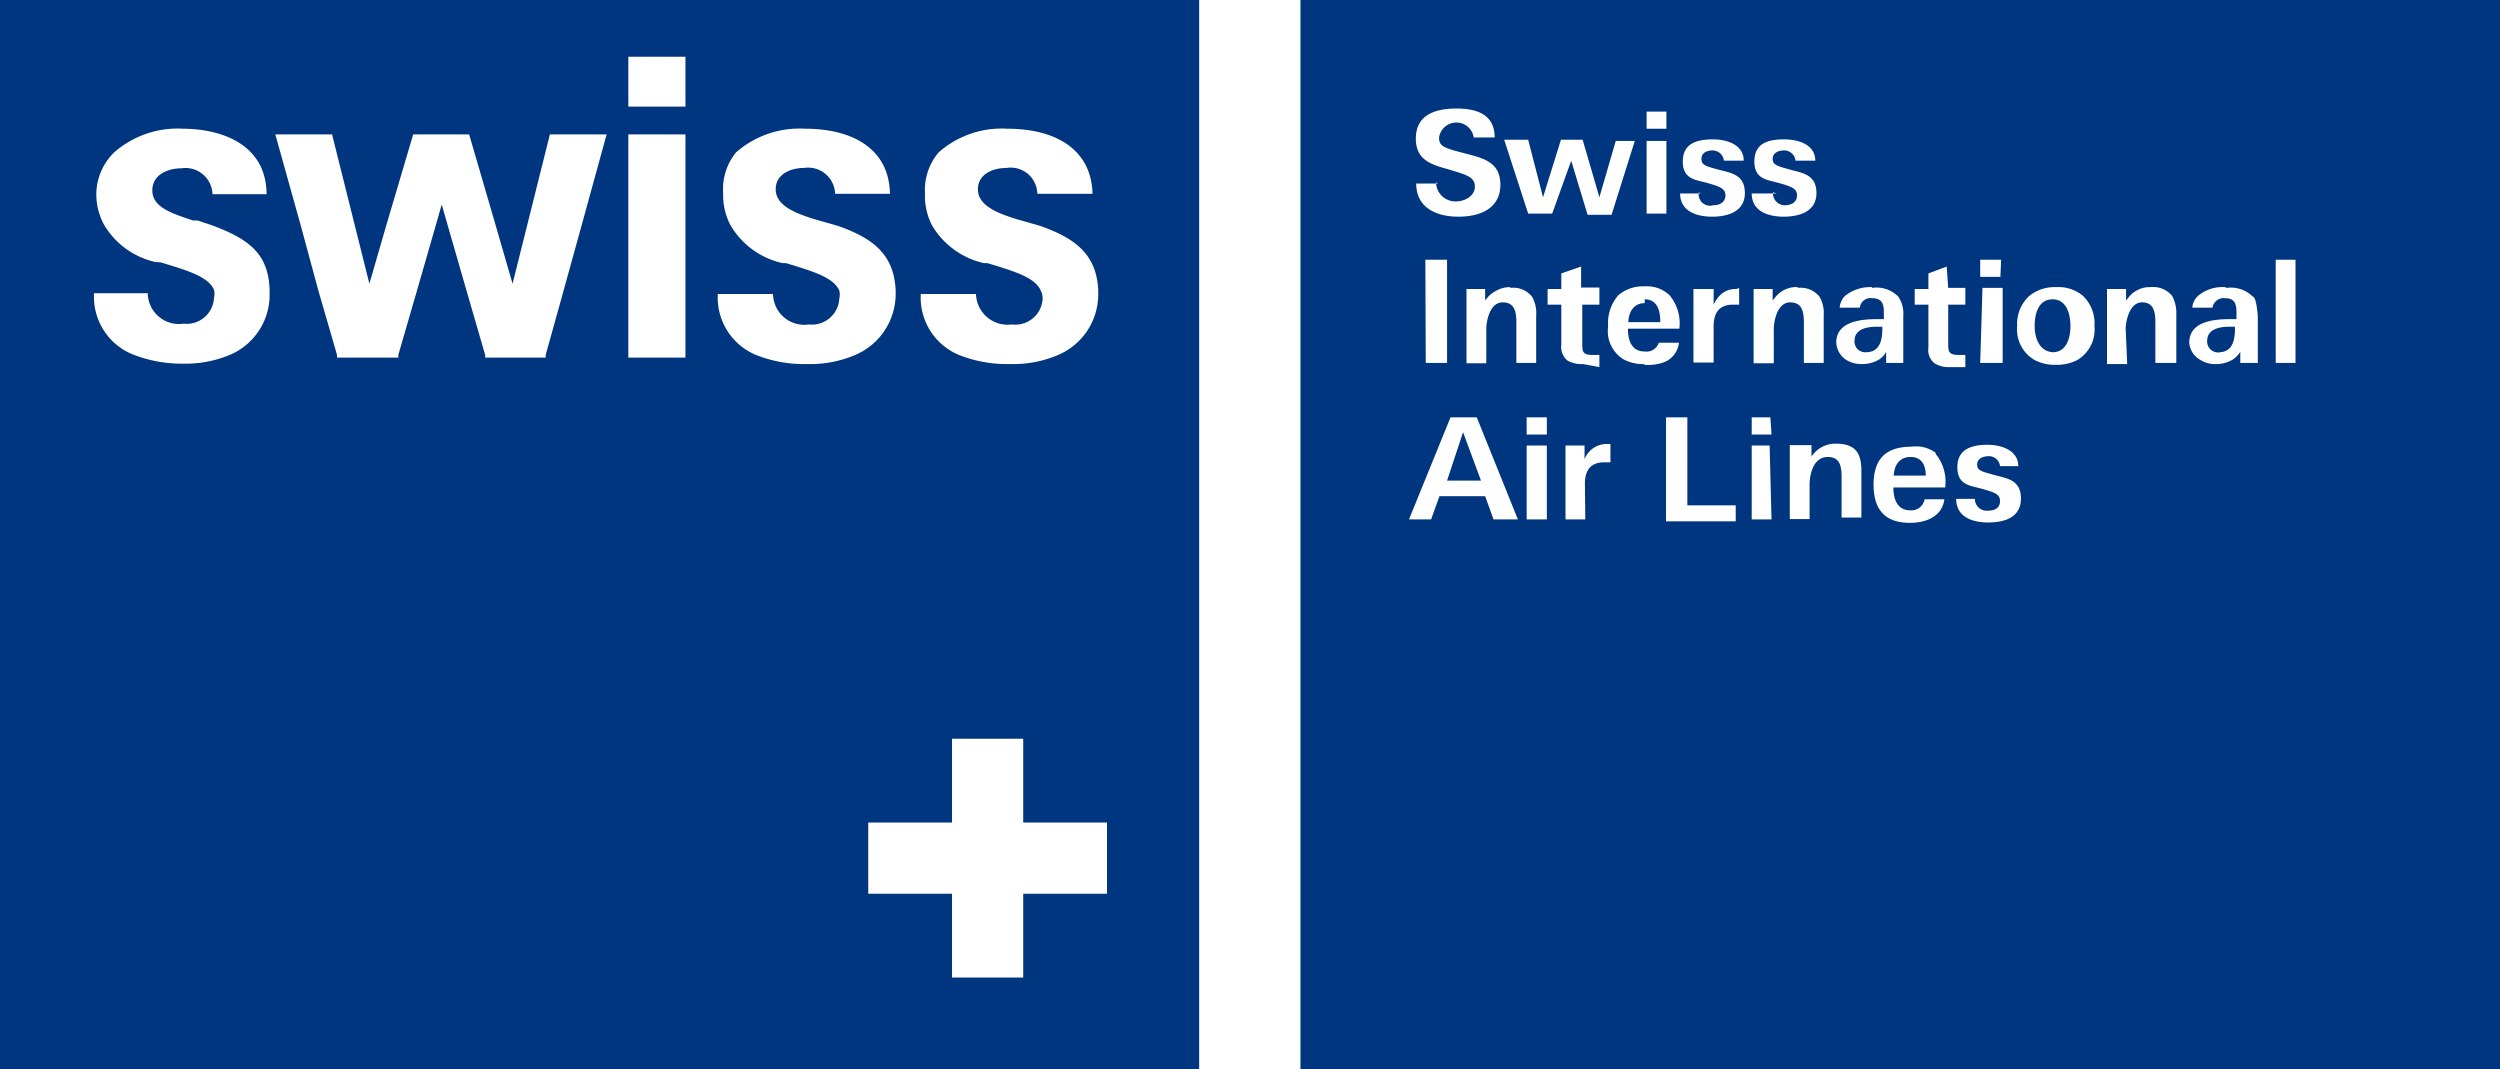 <?xml version="1.0" encoding="UTF-8"?> <svg xmlns="http://www.w3.org/2000/svg" viewBox="0 0 65.65 28.08"><defs><style>.cls-1{fill:#003580;fill-rule:evenodd;}</style></defs><g id="Ebene_2" data-name="Ebene 2"><g id="Ebene_1-2" data-name="Ebene 1"><path class="cls-1" d="M65.65,0H34.15V28.08h31.5ZM31.49,0H0V28.08H31.49Zm6.93,11.35L38,12.62h.89Zm2.2.35h-.53v1.94h.53Zm1,1c0-.35.15-.56.51-.56h.16v-.48h-.08a.62.62,0,0,0-.6.4V11.7h-.5v1.94h.52Zm4.85-1H46v1.94h.52ZM48,12c.36,0,.36.32.36.59h0v1h.52V12.36c0-.48-.17-.71-.68-.71a.75.75,0,0,0-.63.34h0v-.3H47v1.94h.52v-.91C47.52,12.59,47.56,12,48,12ZM50.17,12c-.28,0-.43.21-.44.49h.84C50.57,12.17,50.43,12,50.17,12Zm.66-.08a1.15,1.15,0,0,1,.25.88H49.72c0,.32.11.6.44.6a.35.35,0,0,0,.38-.29h.52c-.06.45-.47.62-.91.62-.63,0-.95-.33-.95-1s.31-1,1-1A.86.86,0,0,1,50.83,11.89Zm.54,1.18c0,.47.41.62.84.62s.86-.13.86-.63-.39-.53-.71-.62-.44-.11-.44-.27.16-.22.3-.22a.29.29,0,0,1,.3.26H53c0-.39-.4-.56-.81-.56s-.79.11-.79.59.35.48.66.57.46.13.46.32-.15.25-.32.25a.31.31,0,0,1-.34-.31Zm-4.88-2.14H46v.45h.52Zm-2.18,0h-.56v2.73h1.83v-.42H44.31Zm-3.69,0h-.53v.45h.53Zm-1.84,0h-.69L37,13.64h.58l.22-.61H39l.22.61h.64Zm4.41-3c-.27,0-.42.21-.43.5h.84C43.6,8.06,43.46,7.86,43.19,7.86ZM49,9.25c.37,0,.43-.33.43-.62h0V8.58h-.15c-.23,0-.58.05-.58.37A.28.28,0,0,0,49,9.25Zm4.9,0c.37,0,.47-.38.47-.69s-.1-.7-.47-.7-.47.38-.47.7S53.56,9.25,53.94,9.25Zm4.37,0c.36,0,.42-.33.42-.62h0V8.58h-.15c-.23,0-.58.05-.58.37A.29.29,0,0,0,58.31,9.25ZM52.55,6.82H52v.45h.53Zm-15.12,0H38V9.53h-.56Zm2.23.74a.63.63,0,0,1,.57.23.85.85,0,0,1,.11.49V9.53h-.52v-1c0-.26,0-.59-.36-.59s-.43.55-.43.69v.91h-.52V7.59H39v.3h0l.09-.11a.85.85,0,0,1,.25-.17A.72.72,0,0,1,39.66,7.54Zm1.91,2a.73.73,0,0,1-.42-.1A.47.47,0,0,1,41,9.05V8h-.36V7.59H41V7.18L41.52,7v.55H42V8h-.45v1c0,.22,0,.32.26.32H42v.32Zm1.61,0a1.08,1.08,0,0,1-.54-.12.87.87,0,0,1-.41-.87,1.11,1.11,0,0,1,.27-.82,1,1,0,0,1,.69-.23.86.86,0,0,1,.65.23h0a1.15,1.15,0,0,1,.26.88H42.75c0,.32.1.6.44.6A.34.34,0,0,0,43.56,9h.53a.63.63,0,0,1-.36.5A1.23,1.23,0,0,1,43.18,9.58Zm2.49-2v.22h0V8h-.16c-.36,0-.51.21-.51.57v.95h-.53V7.59H45L45,8a.78.78,0,0,1,.11-.18.57.57,0,0,1,.49-.23Zm1.54,0a.64.64,0,0,1,.57.23.85.85,0,0,1,.11.49V9.53h-.52v-1c0-.26,0-.59-.36-.59s-.43.55-.43.69v.91h-.53V7.59h.5l0,.3h0l.09-.11A.7.7,0,0,1,47.21,7.54Zm1.95,0a.8.8,0,0,1,.69.23.81.81,0,0,1,.13.52V9.53h-.45V9.46l0-.22h0a.55.55,0,0,1-.2.21.85.85,0,0,1-.45.11.75.75,0,0,1-.4-.11h0A.58.58,0,0,1,48.22,9c0-.56.64-.62,1.09-.62h.16V8.25c0-.2,0-.42-.31-.42a.28.28,0,0,0-.32.25h-.53a.5.5,0,0,1,.14-.31A1.06,1.06,0,0,1,49.16,7.54Zm2,0h.45V8h-.45v1c0,.22,0,.32.27.32h.18v.32l-.39,0a.71.71,0,0,1-.42-.1.44.44,0,0,1-.16-.41V8h-.36V7.59h.36V7.18L51.12,7Zm.9,0h.53V9.53H52Zm2.94,1a1,1,0,0,0-.3-.79A1,1,0,0,0,54,7.54a1.06,1.06,0,0,0-.71.23,1,1,0,0,0-.32.79.93.93,0,0,0,.47.9,1.15,1.15,0,0,0,.55.12,1.18,1.18,0,0,0,.55-.12A.93.93,0,0,0,55,8.56Zm.86,1h-.53V7.59h.5l0,.3h0l.1-.12a.7.7,0,0,1,.54-.23.65.65,0,0,1,.57.23.94.94,0,0,1,.11.49V9.53H56.6v-1c0-.26,0-.59-.35-.59s-.43.55-.43.69Zm2.61-2a.82.82,0,0,1,.69.23c.09,0,.13.48.13.52V9.53h-.46V9.46l0-.22h0a.69.69,0,0,1-.21.21.85.85,0,0,1-.45.11.69.69,0,0,1-.39-.11h0A.56.56,0,0,1,57.49,9c0-.56.64-.62,1.08-.62h.16V8.25c0-.2,0-.42-.3-.42a.3.3,0,0,0-.33.25h-.53a.46.46,0,0,1,.15-.31A1,1,0,0,1,58.43,7.54Zm1.29-.74h.52V9.53h-.52Zm-22-2h-.57c0,.65.55.87,1.11.87s1.1-.21,1.1-.84-.51-.71-1-.84-.61-.17-.61-.4a.46.46,0,0,1,.91,0h.55c0-.58-.43-.76-1-.76s-1.07.17-1.07.79.5.7.93.83.62.19.62.43-.25.39-.51.39A.51.51,0,0,1,37.71,4.79Zm3.5-.6.43,1.42h.63l.61-1.94h-.5L42,5.18l-.44-1.51h-.57l-.47,1.51-.39-1.51H39.5l.63,1.94h.63Zm2.5-1.29h-.52v.45h.52Zm0,.77h-.52V5.61h.52Zm.9,1.38h-.54c0,.48.45.61.84.61s.86-.12.86-.62-.38-.53-.71-.62-.43-.12-.43-.28.15-.22.29-.22a.3.3,0,0,1,.3.27h.52c0-.4-.4-.56-.81-.56s-.79.1-.79.58.35.48.66.57.46.14.46.32-.15.26-.32.26A.3.3,0,0,1,44.61,5.05Zm2,0H46c0,.48.45.61.84.61s.86-.12.86-.62-.39-.53-.71-.62-.44-.12-.44-.28.16-.22.3-.22a.3.3,0,0,1,.3.27h.52c0-.4-.4-.56-.82-.56s-.78.1-.78.58.35.48.66.57.46.14.46.32-.15.26-.32.26A.31.31,0,0,1,46.56,5.05ZM26.87,19.4v2.2h2.2v1.87h-2.2v2.2H25v-2.2H22.8V21.6H25V19.4ZM16.5,2.8H18V1.49H16.5ZM22,5.93c.85.3,1.48.7,1.52,1.7v.1a1.74,1.74,0,0,1-1.06,1.59h0a3,3,0,0,1-1.26.24,3.42,3.42,0,0,1-1.35-.24h0a1.63,1.63,0,0,1-1-1.6h1.45a.82.82,0,0,0,.94.8.72.72,0,0,0,.8-.68.46.46,0,0,0,0-.21c-.15-.34-.67-.5-1.4-.72l-.09,0a2.12,2.12,0,0,1-1.37-1,1.7,1.7,0,0,1-.19-.83A1.53,1.53,0,0,1,19.33,4a2.53,2.53,0,0,1,1.81-.62c1.24,0,2.21.52,2.23,1.71H21.93a.71.71,0,0,0-.82-.68c-.31,0-.74.14-.74.56s.49.62,1,.78Zm5.31,0c.85.3,1.49.7,1.53,1.7v.1a1.73,1.73,0,0,1-1.05,1.59h0a3,3,0,0,1-1.26.24,3.42,3.42,0,0,1-1.35-.24h0a1.63,1.63,0,0,1-1-1.6h1.45a.83.83,0,0,0,.94.8.72.72,0,0,0,.81-.68.46.46,0,0,0-.05-.21c-.15-.34-.67-.5-1.4-.72l-.09,0a2.12,2.12,0,0,1-1.37-1,1.7,1.7,0,0,1-.18-.83A1.53,1.53,0,0,1,24.65,4a2.5,2.5,0,0,1,1.8-.62c1.24,0,2.21.52,2.24,1.71H27.24a.7.7,0,0,0-.81-.68c-.32,0-.75.14-.75.56s.49.62,1,.78h0ZM16.5,3.53H18V9.39H16.5ZM8.36,7.63,7.9,5.93l-.67-2.4H8.72l.6,2.4L9.7,7.45l.44-1.52.71-2.4h1.47l.7,2.4.44,1.52.38-1.52.6-2.4h1.49l-.66,2.4-.47,1.7-.47,1.69,0,.07H12.74l0-.07-.49-1.69-.49-1.7-.16-.56-.16.56-.49,1.7-.49,1.69,0,.07H8.85l0-.07ZM4.08,6.88a2.09,2.09,0,0,1-1.36-1,1.68,1.68,0,0,1-.19-.82A1.55,1.55,0,0,1,3,4a2.53,2.53,0,0,1,1.81-.62C6,3.39,7,3.91,7,5.1H5.58a.71.71,0,0,0-.82-.68C4.45,4.42,4,4.56,4,5s.5.6,1.07.79l.12,0,.36.12c1,.37,1.5.76,1.53,1.7h0s0,.07,0,.1a1.71,1.71,0,0,1-1,1.59h0a3,3,0,0,1-1.25.25,3.51,3.51,0,0,1-1.36-.25,1.63,1.63,0,0,1-1-1.6H3.88a.82.82,0,0,0,.94.8.72.72,0,0,0,.8-.68.46.46,0,0,0,0-.21h0c-.15-.34-.67-.5-1.4-.72Z"></path></g></g></svg> 